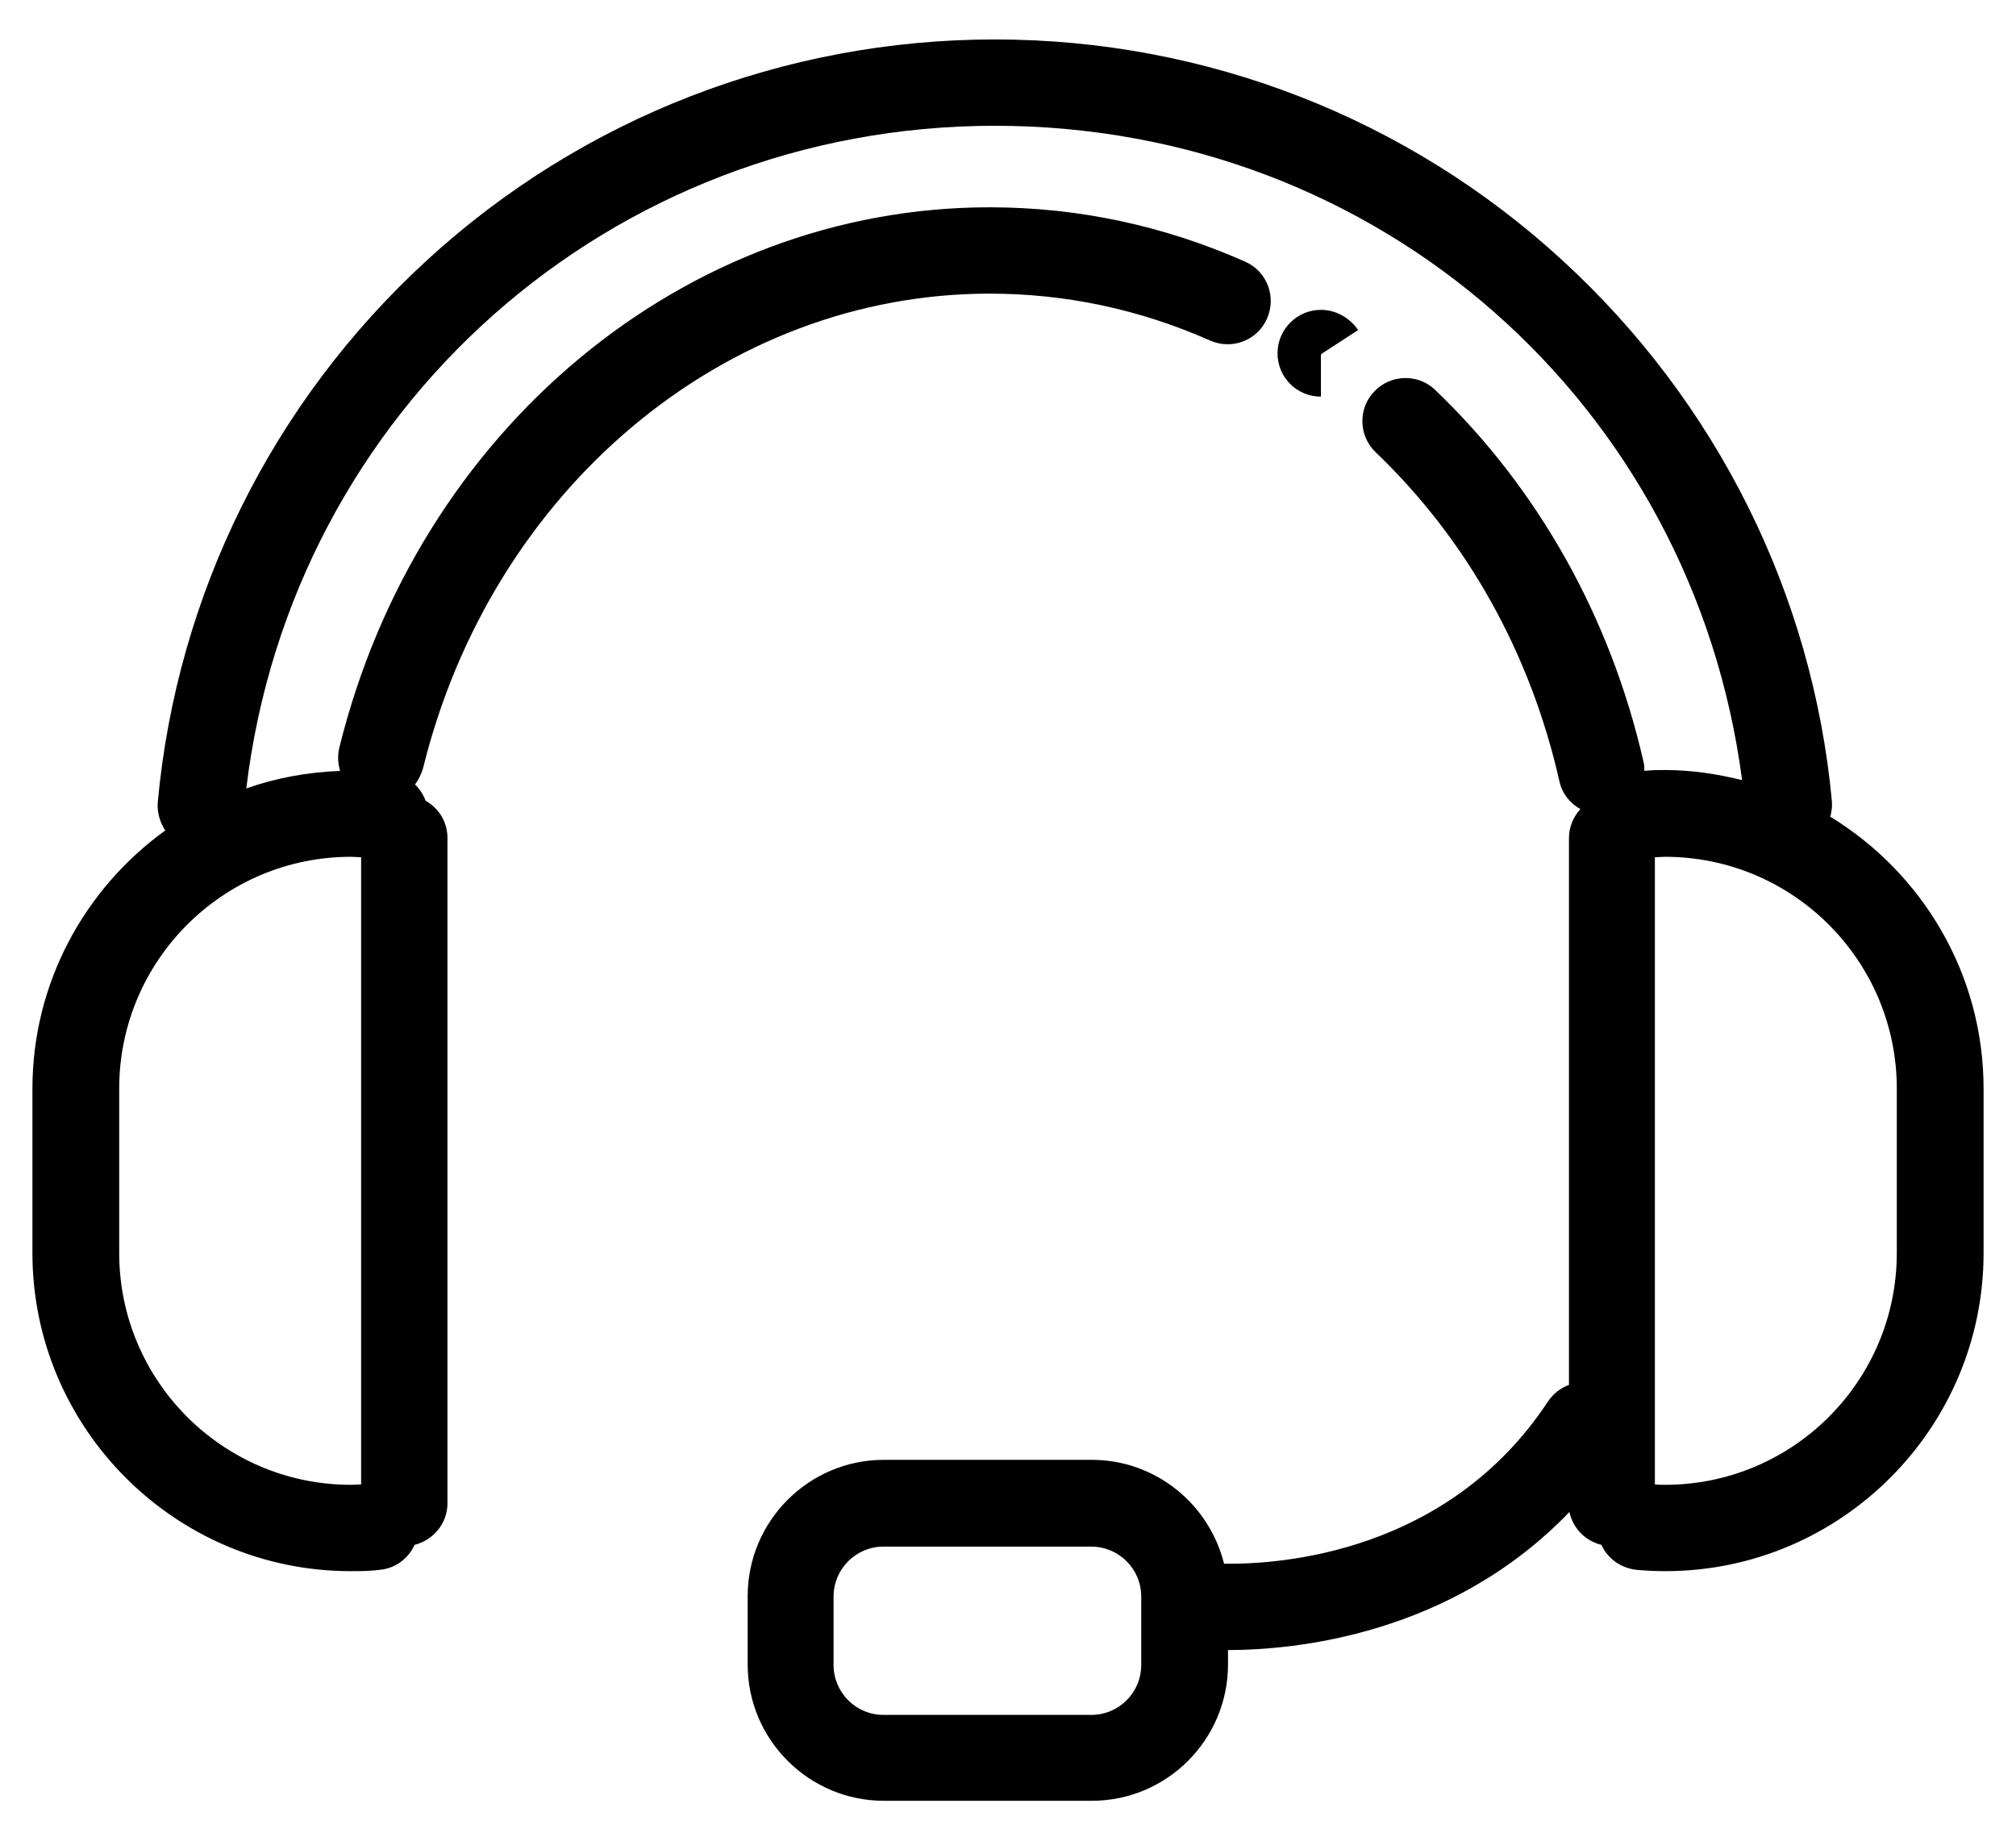 <svg xmlns="http://www.w3.org/2000/svg" viewBox="0 0 46 42">
    <path d="M41.76,18.65c.03-.12.05-.24.04-.36-.44-4.74-2.63-9.12-6.15-12.35-3.54-3.25-8.14-5.04-12.95-5.04s-9.42,1.79-12.96,5.04c-3.52,3.23-5.7,7.62-6.14,12.36-.02.24.05.46.17.65-1.83,1.32-3.03,3.47-3.03,5.89v3.75c0,4,3.26,7.26,7.26,7.26.22,0,.44,0,.66-.03.36-.03.66-.26.8-.57.43-.11.75-.49.75-.95v-15.18c0-.37-.2-.68-.5-.85-.05-.14-.13-.26-.24-.37.08-.11.14-.23.18-.36,1.57-6.38,6.89-10.84,12.93-10.84,1.74,0,3.43.36,5.03,1.07.5.22,1.08,0,1.3-.5.22-.5,0-1.08-.5-1.3-1.85-.82-3.81-1.24-5.83-1.24-6.95,0-13.05,5.07-14.84,12.34-.04.18-.03.35.02.52-.75.03-1.46.16-2.14.4C6.66,9.34,13.92,2.87,22.7,2.87s15.93,6.37,17.05,14.93c-.57-.14-1.15-.23-1.76-.23-.16,0-.31,0-.47.02,0-.07,0-.14-.02-.21-.75-3.29-2.4-6.23-4.75-8.48-.39-.38-1.02-.36-1.39.03-.38.39-.36,1.02.03,1.39,2.08,1.99,3.53,4.58,4.19,7.5.06.28.24.51.48.64-.16.18-.26.41-.26.66v12.48c-.19.07-.36.2-.48.38-2.29,3.47-6.13,3.72-7.39,3.7-.34-1.36-1.56-2.37-3.02-2.37h-4.74c-1.72,0-3.11,1.4-3.11,3.11v1.56c0,1.72,1.4,3.11,3.11,3.11h4.74c1.72,0,3.11-1.4,3.11-3.11v-.33s0,0,0,0c1.5,0,5.08-.33,7.79-3.15.08.37.36.66.73.75.14.31.44.53.8.57.22.02.44.03.66.03,4,0,7.26-3.26,7.26-7.26v-3.75c0-2.62-1.4-4.92-3.49-6.2ZM2.72,28.59v-3.75c0-2.92,2.37-5.29,5.29-5.29.08,0,.15.01.23.01v14.31c-.08,0-.15.01-.23.01-2.92,0-5.29-2.37-5.29-5.29ZM26.04,37.99c0,.63-.51,1.14-1.14,1.14h-4.74c-.63,0-1.14-.51-1.14-1.14v-1.56c0-.63.51-1.14,1.14-1.14h4.74c.63,0,1.14.51,1.14,1.14v1.56ZM43.28,28.59c0,2.92-2.37,5.29-5.29,5.29-.08,0-.15,0-.23-.01v-14.31c.08,0,.15-.01.23-.01,2.92,0,5.29,2.37,5.29,5.29v3.75Z"/>
    <path d="M30.14,8.1l.02-.03.83-.54c-.15-.22-.45-.46-.85-.46-.54,0-.99.44-.99.99s.44.99.99.99v-.94Z"/>
    <rect width="46" height="42" style="fill: none;"/>
</svg>
